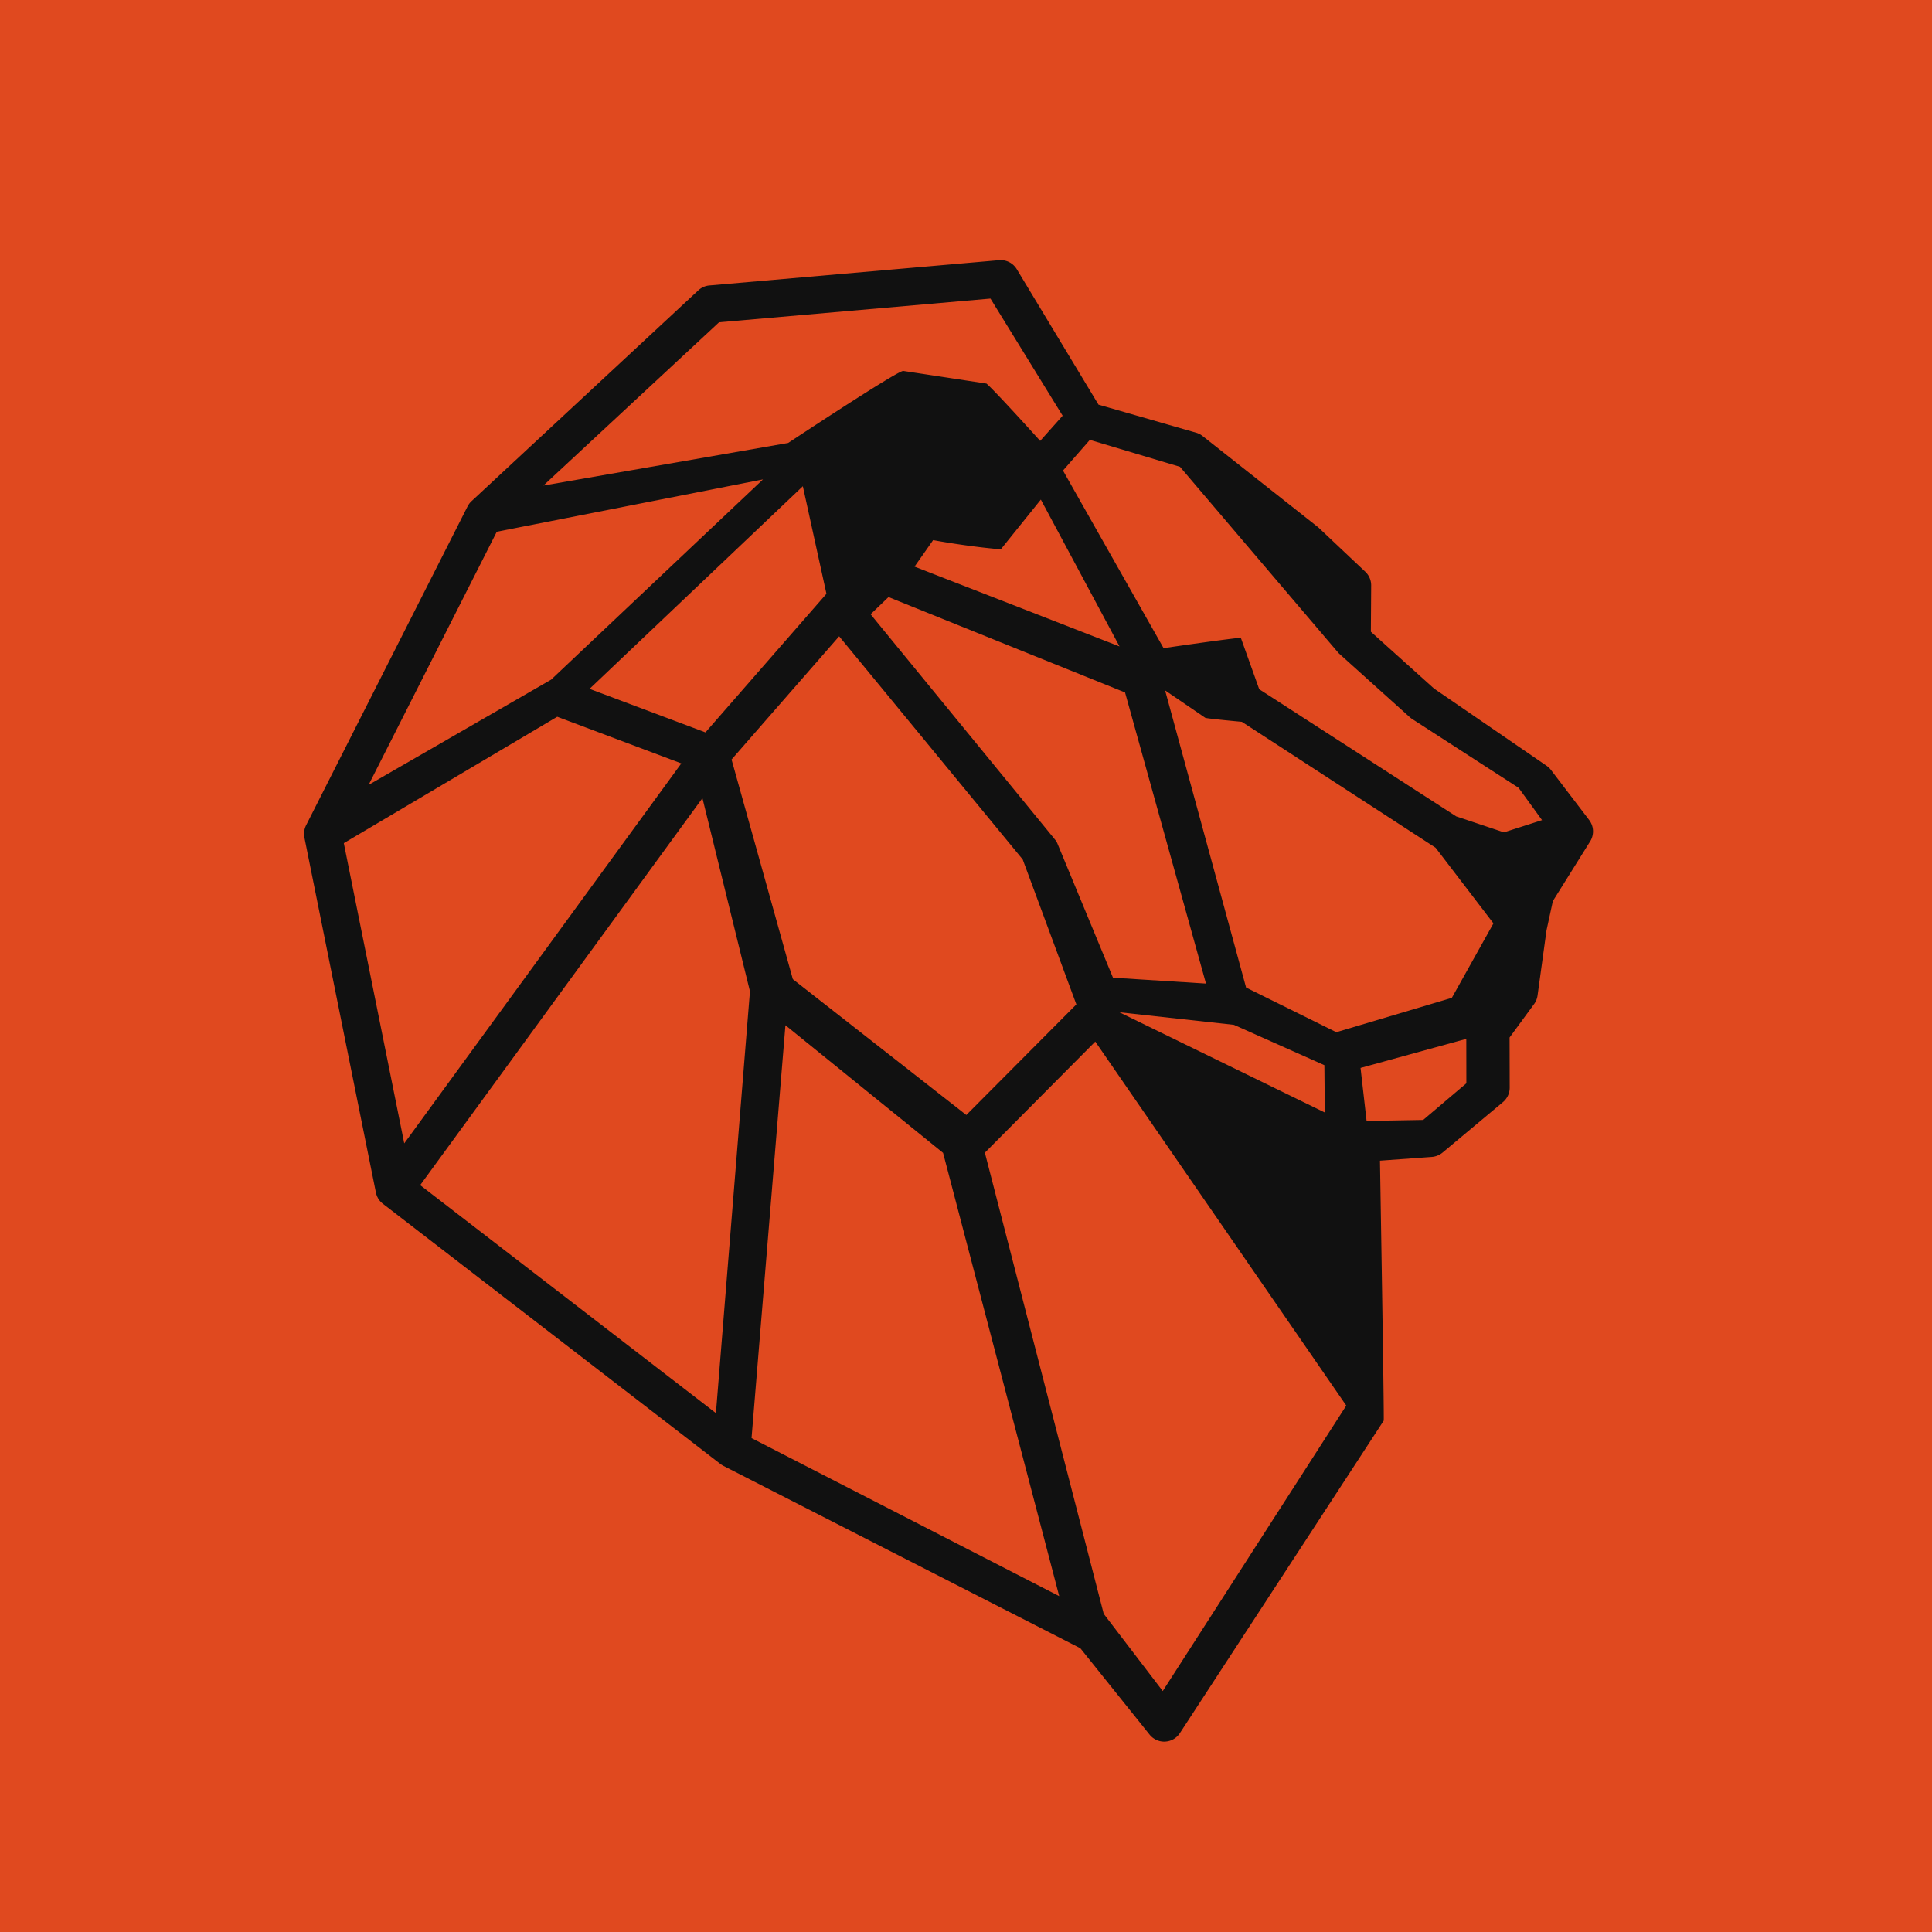 <?xml version="1.0" encoding="UTF-8"?>
<svg data-bbox="-37.5 -37.5 450 450" height="500" viewBox="0 0 375 375" width="500" xmlns="http://www.w3.org/2000/svg" data-type="color">
    <g>
        <path fill="#ffffff" d="M412.5-37.5v450h-450v-450z" data-color="1"/>
        <path fill="#e0491f" d="M412.5-37.5v450h-450v-450z" data-color="2"/>
        <path d="M309.2 161.32v-.082a3.6 3.6 0 0 0-.09-.683 1 1 0 0 0-.04-.14c-.011-.036-.015-.071-.027-.102a4 4 0 0 0-.14-.383l-.06-.121a2.7 2.7 0 0 0-.241-.434 3 3 0 0 0-.141-.203l-7.445-9.758a3.7 3.7 0 0 0-.813-.77l-21.867-15.003-12.25-11.02.059-8.98a3.65 3.65 0 0 0-1.145-2.672l-8.945-8.446a3 3 0 0 0-.29-.253l-22.35-17.641a1 1 0 0 0-.145-.106 4 4 0 0 0-.38-.246 3 3 0 0 0-.28-.129 5 5 0 0 0-.294-.117l-19.097-5.488-15.84-26.254a3.64 3.64 0 0 0-3.457-1.789l-56.227 4.906a3.6 3.6 0 0 0-2.164.961L91.547 97.254l-.008.004q-.11.103-.191.195c-.028.031-.063.059-.078.082-.09.102-.176.211-.223.278-.043.062-.082.124-.133.203a4 4 0 0 0-.16.277l-31.34 61.894a1.3 1.3 0 0 0-.086.192l-.035.074c-.078.192-.14.379-.18.574a4 4 0 0 0-.074.403 4 4 0 0 0-.012.68c.008.074.012.148.024.226.008.074.023.152.035.226l13.894 68.993c.012.062.028.113.043.168.024.078.059.187.122.367.043.101.082.2.128.277a4 4 0 0 0 .145.281 3.5 3.5 0 0 0 .543.684q.169.17.344.305l65.574 50.554c.09.063.18.125.254.164a.4.4 0 0 0 .054.036c.07.043.145.082.215.125l69.293 35.406 13.438 16.765a3.65 3.65 0 0 0 2.824 1.364l.188-.008a3.63 3.63 0 0 0 2.859-1.629s39.562-60.633 39.574-60.668c.117-.281-.726-50.46-.726-50.46l10.09-.731a3.7 3.7 0 0 0 2.058-.84l11.73-9.805a3.65 3.65 0 0 0 1.301-2.8l-.023-9.735 4.758-6.488a3.64 3.64 0 0 0 .671-1.66l1.739-12.645 1.234-5.687 7.238-11.583q.06-.093.114-.19a3 3 0 0 0 .195-.435 2 2 0 0 0 .086-.242c.031-.097.05-.187.094-.379.011-.058.023-.125.023-.152a4 4 0 0 0 .047-.492q.002-.048-.008-.102M139.57 62.555l52.68-4.602 14.008 22.738-4.36 4.887s-8.726-9.676-10.425-11.125L175.332 72c-.96-.187-22.348 13.977-22.348 13.977l-47.511 8.27Zm76.461 127.215-10.758-25.973a3 3 0 0 0-.171-.36c-.028-.058-.075-.14-.106-.199-.047-.078-36.016-44.011-36.016-44.011l3.48-3.336 45.911 18.515 15.711 56.504Zm23.477 9.148 17.554 7.832.083 9.184-39.88-19.457Zm-85.617-8.86-11.895-42.636 20.883-23.918 35.629 43.316 10.414 28.13-21.36 21.468Zm-16.961-47.902-22.5-8.449 41.402-39.332 4.582 20.879Zm40.582-32.176 3.61-5.144s6.41 1.207 13.132 1.789l7.773-9.66 15.274 28.508Zm-81.086-6.773 51.672-10.156-41.118 38.863-35.433 20.434Zm-29.692 60.45 41.426-24.536 24.086 9.055-53.781 73.75Zm72.227 110.628-57.402-44.25 54.785-75.117 9.222 37.492Zm6.914 4.848 6.578-80.14 30.598 24.777 22.543 86.035Zm79.813 49.101-11.454-14.988-23.07-89.512 21.43-21.566 48.719 70.656Zm50.546-110.855-10.98.195-1.172-10.289 20.527-5.644.012 8.625Zm5.57-23.7-22.421 6.669-17.516-8.664-15.719-57.676 7.797 5.316c.356.164 7.098.781 7.098.781l37.605 24.438 11.23 14.684Zm10.11-32.12-9.258-3.098-38.238-24.68-3.578-10.008c-4.328.461-14.988 2.032-14.988 2.032l-19.524-34.473 5.215-5.953 17.496 5.23s30.711 36.086 30.785 36.16c.078.079 13.79 12.415 13.79 12.415.113.101.273.238.44.343l20.7 13.383 4.558 6.278Zm0 0" fill="#111111" data-color="3"/>
    </g>
</svg>
